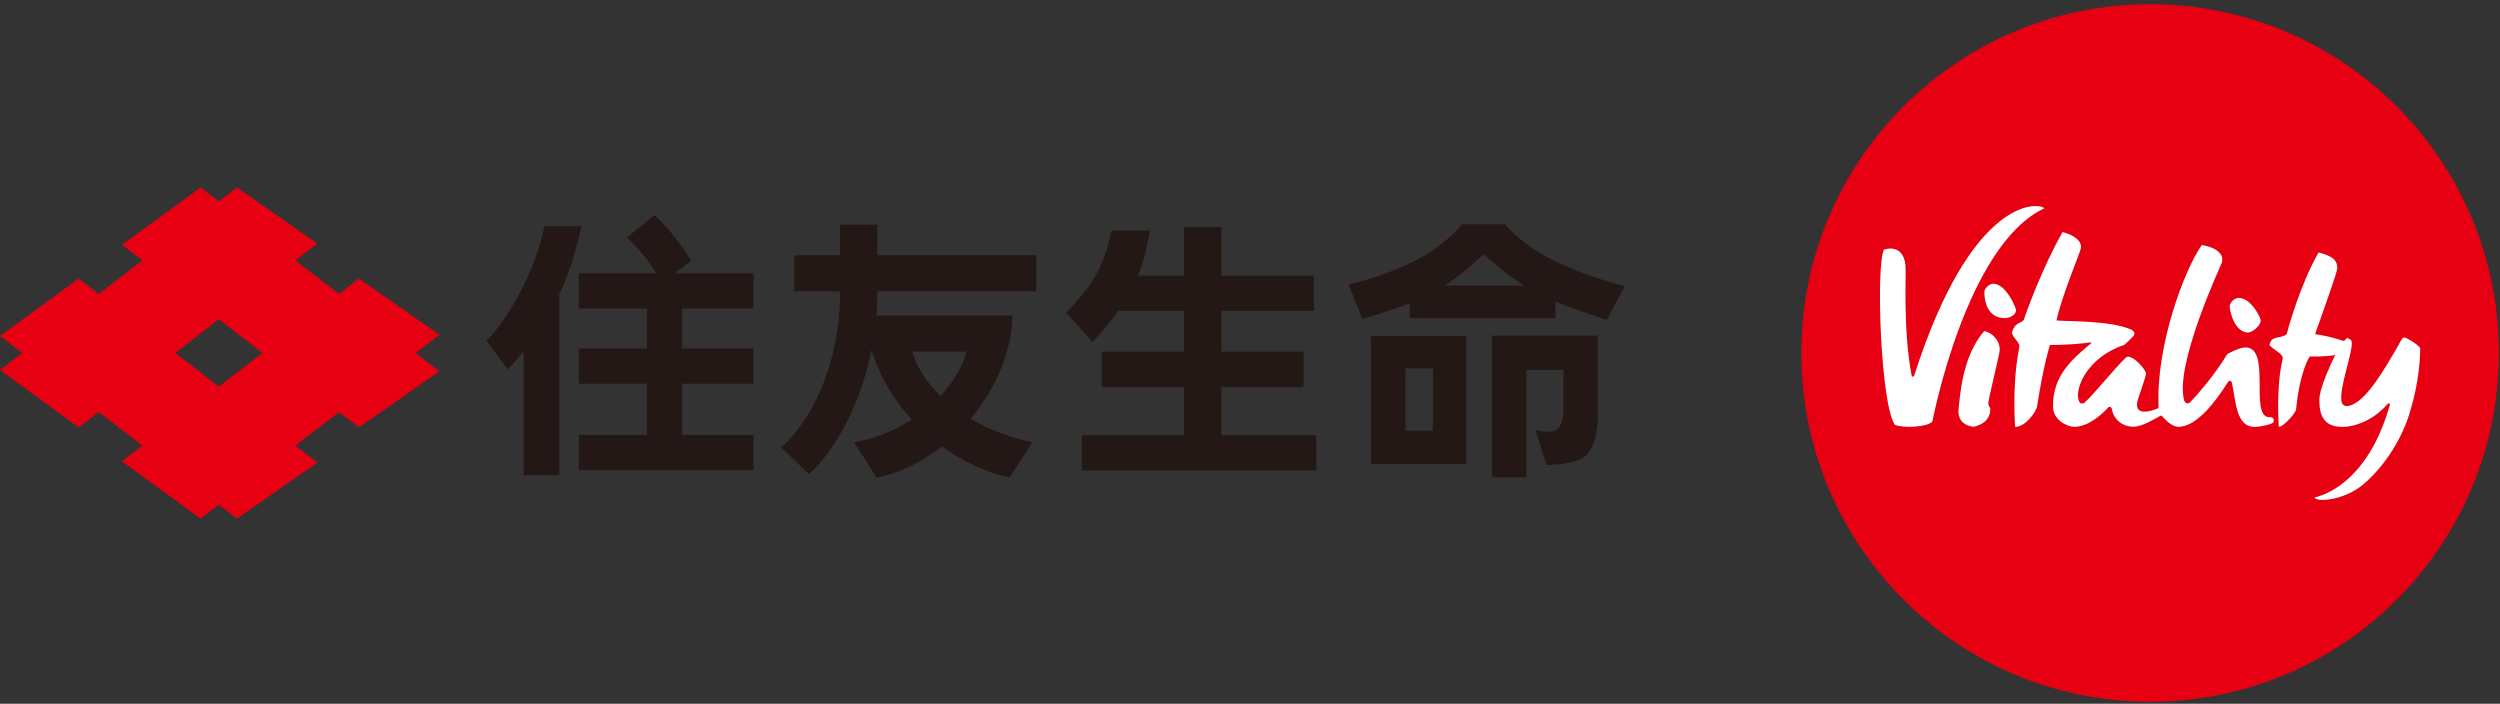 <svg width="508" height="143" viewBox="0 0 508 143" fill="none" xmlns="http://www.w3.org/2000/svg">
<rect x="0" y="0" width="508" height="143" fill="#333333" stroke="none"/>
<path d="M507.77 71.73C507.77 110.87 476.04 142.6 436.9 142.6C397.76 142.6 366.03 110.87 366.03 71.73C366.03 32.59 397.76 0.86 436.9 0.86C476.04 0.86 507.77 32.59 507.77 71.73Z" fill="#E60012"/>
<path d="M406.35 71.1C406.35 71.87 404.03 81.11 404.03 81.87C404.03 82.63 404.41 82.88 404.41 82.88C404.41 82.88 404.92 85.79 401.11 86.72C401.11 86.72 397.81 86.63 397.96 83.36C398.26 80.58 398.71 72.34 403.2 67.28C404.55 67.48 406.35 68.96 406.35 71.11M456.83 67.57C457.62 67.57 459.38 66.23 459.38 65.12C459.38 64.62 457.47 60.53 454.88 60.53C454.13 60.53 453.08 61.45 453.08 62.21C453.08 63.47 454.17 67.57 456.83 67.57ZM409.65 63.01C409.65 62.51 407.61 57.65 405.02 57.65C404.27 57.65 403.22 58.57 403.22 59.33C403.22 60.59 403.51 64.64 407.41 64.64C408.2 64.64 409.65 64.11 409.65 63M415.41 42.32C414.35 41.13 400.71 39.6 388.95 76.36C388.87 76.62 388.5 76.59 388.45 76.33C386.6 66.57 387.41 55.52 387.18 53.74C386.6 49.31 382.82 50.72 382.82 50.72C381.11 54.24 382.21 82.63 385.06 86.33C386.76 87.05 391.62 86.8 392.66 85.66C392.66 85.66 399.48 49.76 415.42 42.32M488.55 68.58C488.2 68.58 487.99 69.01 487.99 69.01C483.87 76.39 480.13 82.27 476.96 82.51C476.28 82.55 475.9 82.18 475.77 81.46C475.38 78.62 478.07 71.61 477.88 69.62C477.81 68.88 477.43 68.96 476.95 68.66C476.8 68.78 476.63 68.96 476.44 69.18C476.37 69.27 476.24 69.3 476.13 69.26C474.22 68.57 471.84 68.09 470.42 67.89C471.88 63.81 474.94 55.27 474.94 54.5C474.94 52.59 473.53 51.94 471.13 51.3C467.28 58.03 464.83 67.2 464.66 67.88C463.41 68.99 461.53 67.97 461.16 70.15C462.1 71.13 463.85 71.94 463.85 72.71C463.85 73.48 462.54 76.56 463.04 86.7C463.72 86.96 466.49 84.02 466.57 83.15C467.34 75.26 469.35 72.43 469.35 72.43C469.35 72.43 472.49 72.53 474.39 72.16C474.45 72.15 474.49 72.21 474.46 72.26C474.01 73.16 471.31 78.68 471.29 81.25C471.27 84.56 472.36 86.44 475.14 86.69C475.7 86.75 476.29 86.77 476.92 86.7C479.54 86.36 482.63 85.02 485.21 82.03C485.38 81.84 485.69 82 485.62 82.25C481.53 96.68 473.66 100.29 470.35 101.08C470.47 102.08 476.19 101.8 480.2 98.44C484.84 94.55 488.26 88.61 489.63 83.95C490.06 82.47 490.49 80.95 490.82 79.39C491.4 76.6 491.75 73.71 491.8 70.82C491.8 70.34 489.12 68.59 488.55 68.59M461.28 84.77C461.23 84.77 461.18 84.77 461.13 84.77C456.86 84.77 461.88 69.83 455.86 70.64C454.85 70.78 453.29 71.57 452.77 71.84C452.66 71.9 452.57 71.99 452.5 72.09C451.99 72.94 449.4 77.11 445.03 81.74C444.67 82.12 444.03 81.98 443.87 81.49C441.67 74.48 451.33 53.85 451.47 53.4C452.2 51.08 449 49.97 447.4 49.8C443.91 54.7 438.04 70.26 438.63 82.64C438.63 82.8 438.55 82.95 438.4 83.01C437.41 83.42 433.85 84.7 434.27 81.81C434.38 81.05 436.07 76.61 436.07 75.84C436.07 75.34 433.93 72.47 432.32 72.47C431.66 72.47 425.6 80.06 423.56 81.83C423.21 82.13 422.67 82.01 422.48 81.59C421.38 79.19 424.04 72.6 431.64 70.09C431.72 70.07 433.3 68.58 433.59 68.18C433.71 68.01 433.74 67.79 433.68 67.59C433.59 67.24 433.13 67.01 433.1 66.99C428.88 65.06 419.48 65.33 417.88 65.11C419.06 59.77 422.75 51.21 422.85 50.38C423.01 49.1 421.74 47.85 419.12 47.15C414.9 54.52 411.41 64.29 411.23 65.04C410.53 65.77 409.48 65.47 408.82 67.52C408.82 68.45 410.34 69.48 410.34 70.32C410.34 71.16 408.9 75.62 409.45 86.73C411.53 86.85 413.78 83.59 413.92 82.63C415.25 74.09 416.55 70.11 416.55 70.11C419.82 70.09 422.6 69.88 424.89 69.57C424.97 69.56 425.01 69.66 424.95 69.71C420.92 73.09 417.08 76.38 417.17 82.71C417.21 85.27 419.94 86.73 421.52 86.73C424.23 86.73 427.01 84.33 428.34 82.84C428.59 82.56 429.05 82.69 429.11 83.05C429.51 85.48 431.55 86.72 433.51 86.72C435.32 86.72 438 85.02 439.03 84.47C439.12 84.42 439.23 84.44 439.29 84.52C439.97 85.29 441.34 86.73 442.65 86.73C446.57 86.73 450.54 81.07 452.76 77.58C452.95 77.28 453.42 77.36 453.5 77.71C454.35 81.45 454.31 86.74 458.11 86.74C459.14 86.74 460.44 86.47 461.57 86.08C462.35 85.81 462.09 84.68 461.26 84.75" fill="white"/>
<path d="M89.28 68.02L72.93 56.61L68.88 59.73L60.04 52.92L64.49 49.49L48.14 38.08L44.45 40.92L40.76 38.08L24.78 49.73L28.91 52.92L20.05 59.75L15.98 56.62L0 68.26L4.5 71.73L0 75.2L15.98 86.85L20.05 83.72L28.91 90.56L24.78 93.74L40.76 105.4L44.45 102.56L48.14 105.4L64.49 93.99L60.04 90.56L68.88 83.74L72.93 86.86L89.28 75.45L84.46 71.74L89.28 68.03V68.02ZM44.47 78.55L35.61 71.72L44.47 64.9L53.32 71.72L44.47 78.55Z" fill="#E60012"/>
<path d="M140.49 53.02C140.49 53.02 136.53 46.57 132.92 43.75L127.36 48.28C127.36 48.28 131.06 51.46 133.26 55.53H117.62V62.69H131.46V70.82H117.62V77.98H131.46V88.37H117.62V95.53H153.1V88.37H138.61V77.98H153.1V70.82H138.61V62.69H153.1V55.53H137.09C138.21 54.72 139.27 53.78 140.49 53.02Z" fill="#231815"/>
<path d="M110.63 45.94C108.85 54.91 103.5 64.47 98.87 69.24L103.19 75.06C104.76 73.47 106.38 71.39 106.38 71.39V96.54H113.66V59.69C116.45 54.35 118.15 45.95 118.15 45.95H110.63V45.94Z" fill="#231815"/>
<path d="M248.2 78.62H264.88V71.46H248.2V63.17H266.98V56.01H248.2V46.13H240.56V56.01H231.26C233.14 51.2 233.62 46.87 233.62 46.87H225.85C225.85 46.87 225.12 51.32 222.86 55.61C220.9 59.32 216.63 63.53 216.63 63.53L221.97 69.44C222.04 69.51 224.81 66.52 227.27 63.17H240.56V71.46H223.89V78.62H240.56V88.45H219.84V95.61H267.46V88.45H248.2V78.62Z" fill="#231815"/>
<path d="M316.92 53.51C309.48 50.19 305.84 45.58 305.84 45.58H297.1C297.1 45.58 293.32 50.46 285.88 53.78C278.44 57.09 274.03 57.76 274.03 57.76L276.79 64.82C276.79 64.82 281.9 63.39 286.49 61.64V64.64H316.08V61.27C320.88 63.23 326.47 65 326.47 65L330.19 58.13C330.19 58.13 324.36 56.84 316.93 53.52M293.64 58.04C297.71 55.27 301.46 51.65 301.46 51.65C301.46 51.65 305.43 55.3 309.67 58.04H293.63H293.64ZM324.68 68.19H303.17V68.22H303.16V97.01H310.18V75.2H317.68V84.06C317.68 84.06 317.62 86.39 316.23 87.37C315.17 88.11 312.04 87.43 312.04 87.43L314.22 94.47C314.22 94.47 319.13 94.53 321.5 93.14C323.87 91.74 324.69 88.04 324.69 84.07V68.2L324.68 68.19ZM278.56 94.31H297.95V68.31H278.56V94.31ZM285.6 74.86H291.16V87.52H285.6V74.86Z" fill="#231815"/>
<path d="M178.27 59.21H210.58V51.87H178.27V45.64H170.68V51.87H161.37V59.21H170.68V60.32C170.61 72.33 165.84 84.59 158.82 90.84L158.74 90.91L164.38 96.37L164.45 96.3C170.3 90.84 175.02 81.43 177.12 71.08C178.55 76.1 181.36 81 185.27 85.27C181.71 87.56 177.7 89.14 173.67 89.84L173.52 89.86L178.16 97.05H178.23C182.77 96.1 187.32 93.92 191.39 90.73C195.62 93.8 200.23 95.92 205.08 97.04H205.15L209.79 89.87L209.65 89.84C205.17 88.91 200.99 87.3 197.23 85.07C202.52 78.76 205.62 71.16 205.73 64.2V64.1H178.1C178.21 62.68 178.27 61.44 178.28 60.31V59.2L178.27 59.21ZM185.39 71.45H196.41C195.62 74.47 193.79 77.57 191.1 80.43C188.19 77.6 186.16 74.42 185.38 71.45" fill="#231815"/>
</svg>
